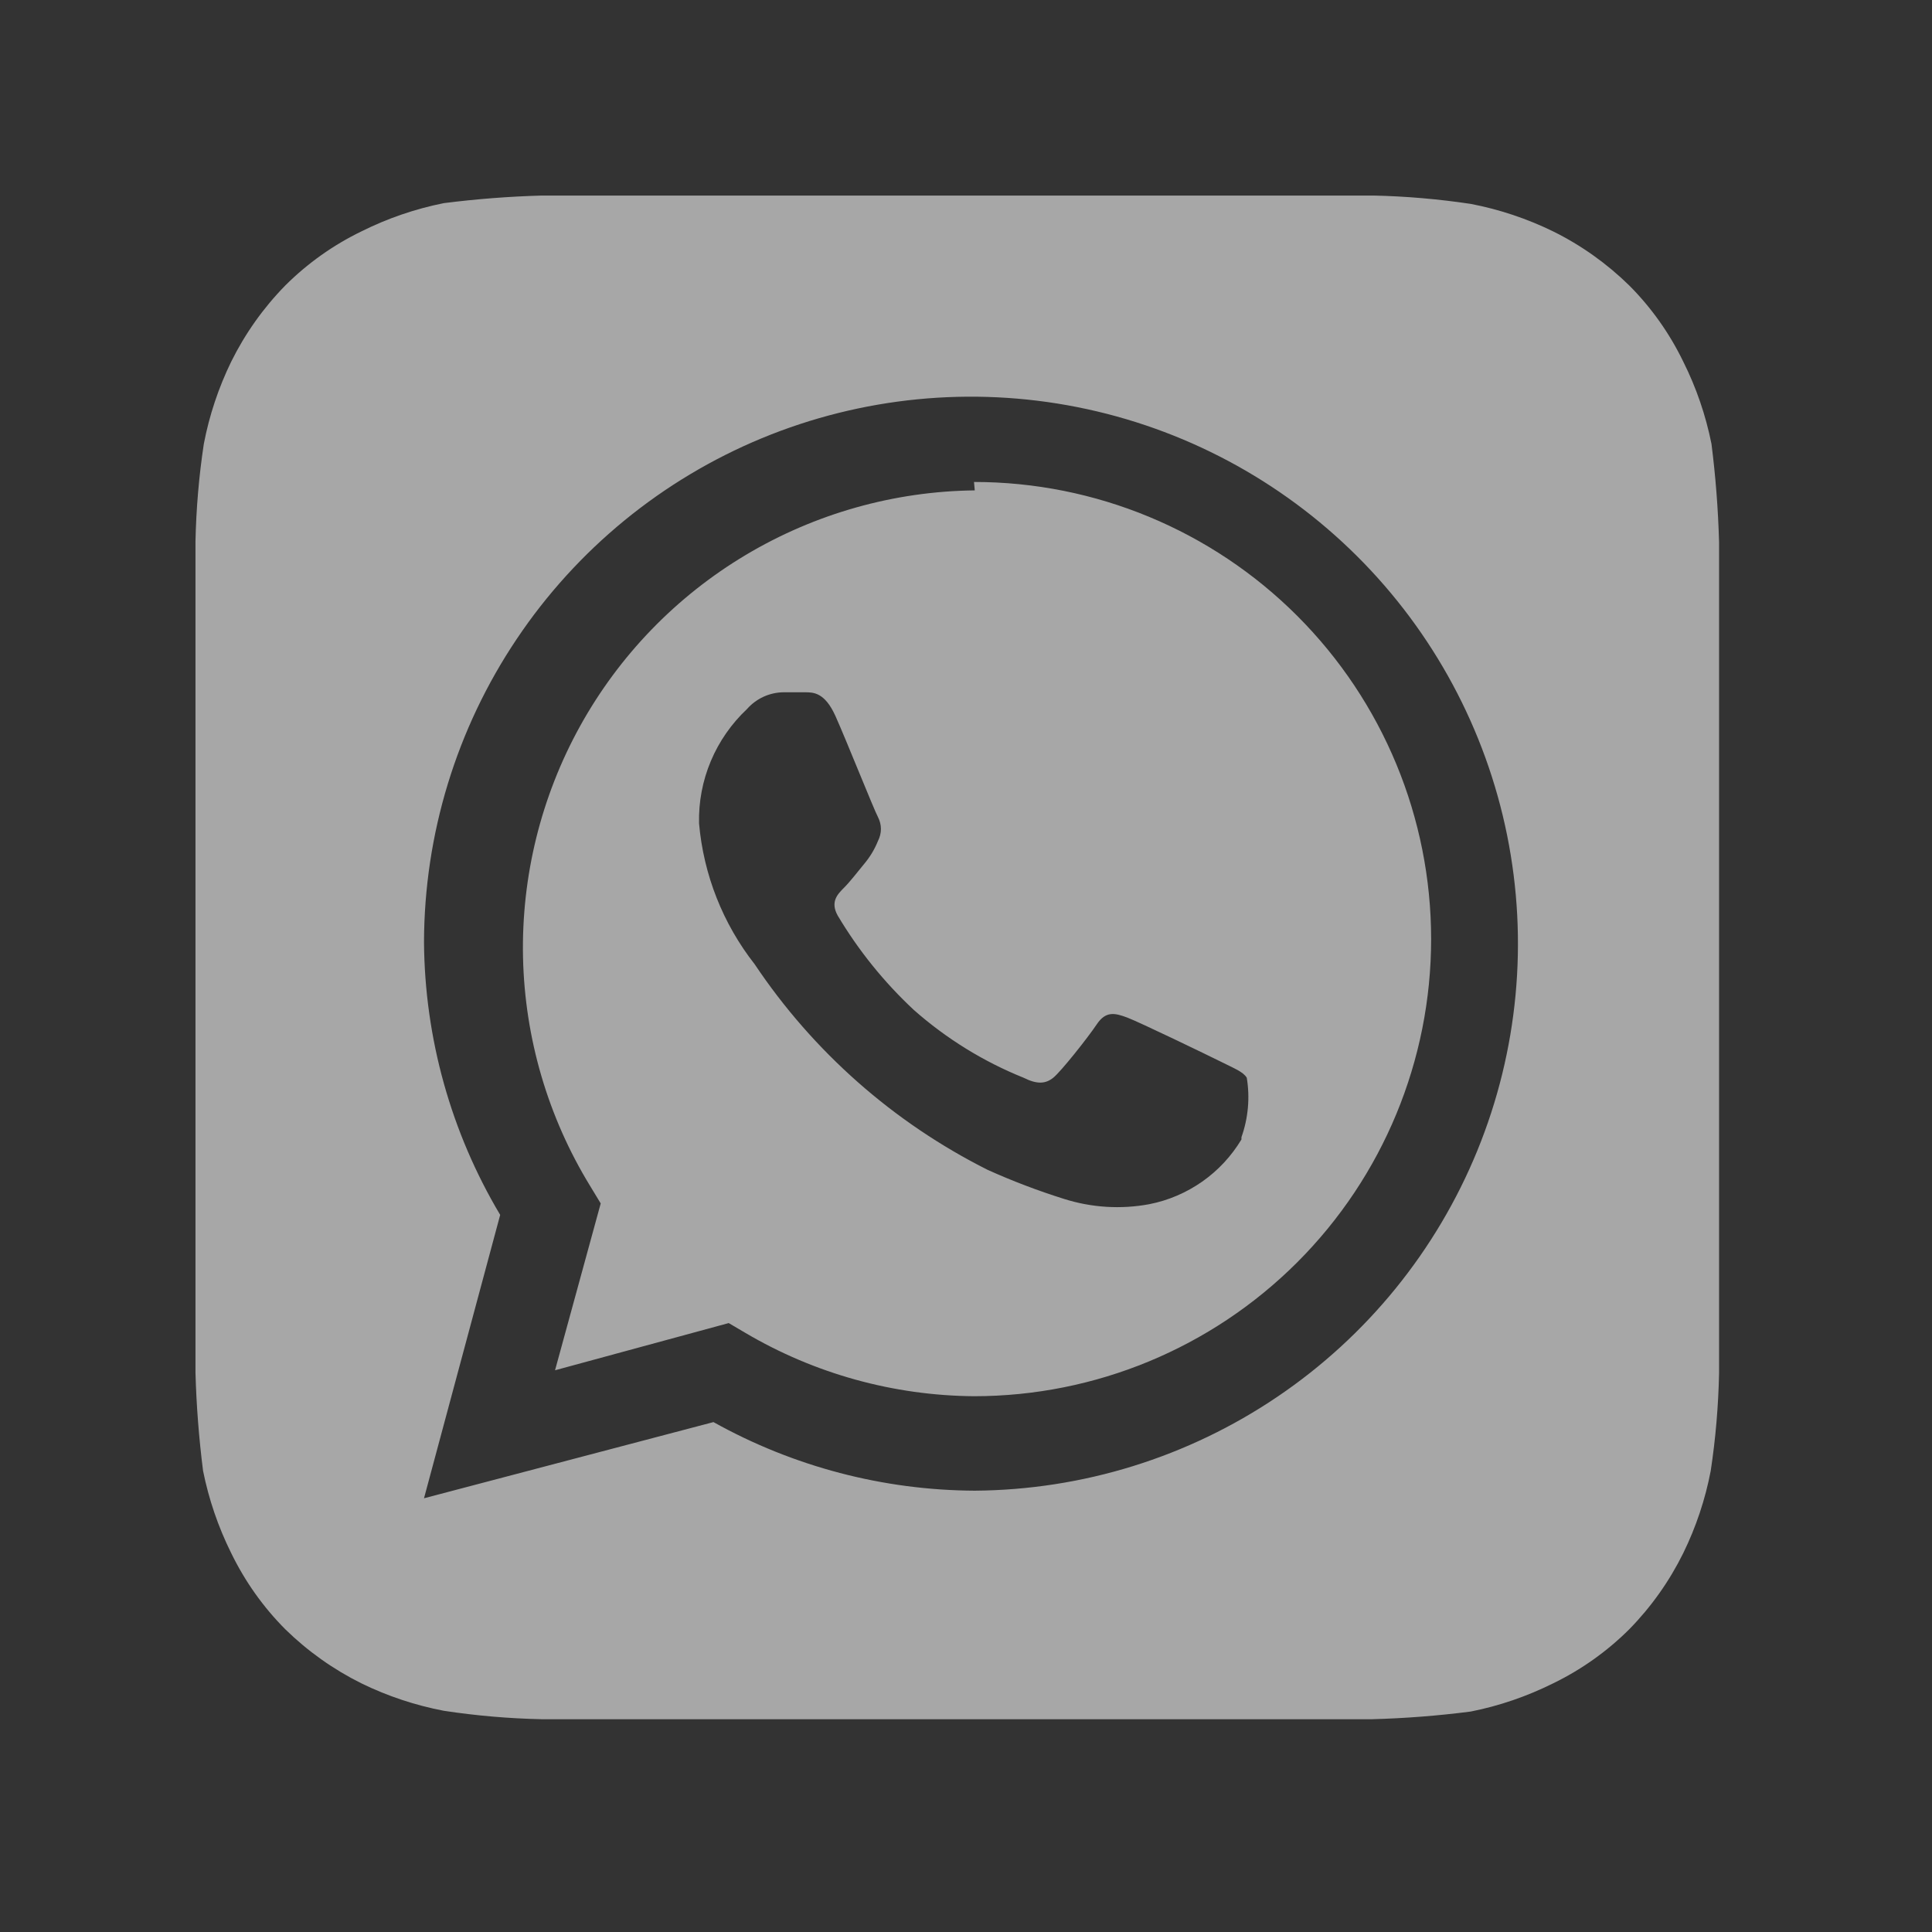 <svg width="28" height="28" viewBox="0 0 28 28" fill="none" xmlns="http://www.w3.org/2000/svg">
<rect x="0" y="0" width="28" height="28" fill="#333333" stroke="none"/>
<g id="uil:whatsapp-alt" opacity="0.57">
<path id="Vector" d="M24.914 7.858C24.901 7.381 24.864 6.906 24.804 6.433C24.721 6.019 24.584 5.618 24.395 5.241C24.197 4.832 23.933 4.459 23.612 4.137C23.287 3.819 22.915 3.554 22.508 3.353C22.129 3.168 21.728 3.034 21.315 2.955C20.847 2.885 20.375 2.844 19.902 2.834H7.856C7.38 2.847 6.904 2.884 6.432 2.944C6.018 3.027 5.617 3.164 5.239 3.353C4.83 3.551 4.457 3.816 4.135 4.137C3.817 4.461 3.553 4.834 3.351 5.241C3.167 5.619 3.033 6.02 2.954 6.433C2.883 6.901 2.843 7.373 2.833 7.847V19.892C2.846 20.369 2.883 20.844 2.943 21.317C3.026 21.73 3.163 22.131 3.351 22.509C3.55 22.918 3.814 23.291 4.135 23.613C4.46 23.931 4.832 24.195 5.239 24.397C5.618 24.582 6.019 24.715 6.432 24.794C6.9 24.865 7.372 24.906 7.845 24.916H19.891C20.367 24.903 20.842 24.866 21.315 24.805C21.729 24.723 22.13 24.585 22.508 24.397C22.916 24.199 23.29 23.934 23.612 23.613C23.93 23.289 24.194 22.916 24.395 22.509C24.58 22.131 24.714 21.73 24.793 21.317C24.864 20.849 24.904 20.377 24.914 19.903V7.858ZM14.127 21.604C12.801 21.598 11.498 21.256 10.34 20.61L6.145 21.714L7.249 17.607C6.536 16.411 6.155 15.046 6.145 13.654C6.149 12.089 6.616 10.561 7.488 9.262C8.359 7.962 9.595 6.95 11.041 6.351C12.487 5.753 14.077 5.596 15.612 5.9C17.147 6.204 18.557 6.955 19.666 8.059C20.775 9.163 21.532 10.571 21.842 12.104C22.152 13.638 22.002 15.229 21.41 16.677C20.818 18.125 19.81 19.366 18.514 20.242C17.218 21.119 15.692 21.593 14.127 21.604ZM14.127 7.107C12.957 7.12 11.811 7.444 10.806 8.044C9.801 8.644 8.973 9.5 8.406 10.525C7.84 11.549 7.555 12.705 7.58 13.876C7.606 15.046 7.941 16.189 8.552 17.187L8.706 17.441L8.044 19.859L10.561 19.175L10.804 19.318C11.808 19.91 12.951 20.226 14.116 20.235C15.873 20.235 17.558 19.537 18.801 18.294C20.043 17.052 20.741 15.367 20.741 13.61C20.741 11.853 20.043 10.168 18.801 8.926C17.558 7.683 15.873 6.985 14.116 6.985L14.127 7.107ZM17.992 16.514C17.847 16.755 17.654 16.963 17.423 17.125C17.193 17.286 16.932 17.398 16.656 17.452C16.244 17.529 15.819 17.502 15.419 17.375C15.043 17.257 14.675 17.117 14.315 16.955C12.95 16.27 11.786 15.243 10.937 13.974C10.476 13.386 10.196 12.676 10.131 11.932C10.124 11.622 10.182 11.315 10.302 11.03C10.422 10.744 10.601 10.488 10.826 10.276C10.893 10.2 10.974 10.14 11.065 10.098C11.157 10.056 11.256 10.034 11.356 10.033H11.665C11.787 10.033 11.952 10.033 12.107 10.375C12.261 10.717 12.67 11.744 12.725 11.843C12.752 11.896 12.767 11.955 12.767 12.014C12.767 12.074 12.752 12.133 12.725 12.186C12.677 12.306 12.61 12.418 12.527 12.517C12.427 12.638 12.317 12.782 12.228 12.87C12.14 12.959 12.03 13.069 12.14 13.268C12.441 13.774 12.813 14.235 13.244 14.637C13.714 15.052 14.252 15.385 14.834 15.619C15.033 15.719 15.154 15.708 15.265 15.619C15.375 15.531 15.761 15.045 15.894 14.847C16.026 14.648 16.159 14.681 16.336 14.747C16.512 14.813 17.495 15.288 17.694 15.387C17.892 15.487 18.014 15.531 18.069 15.619C18.117 15.908 18.09 16.205 17.992 16.481V16.514Z" fill="white"/>
</g>
</svg>
